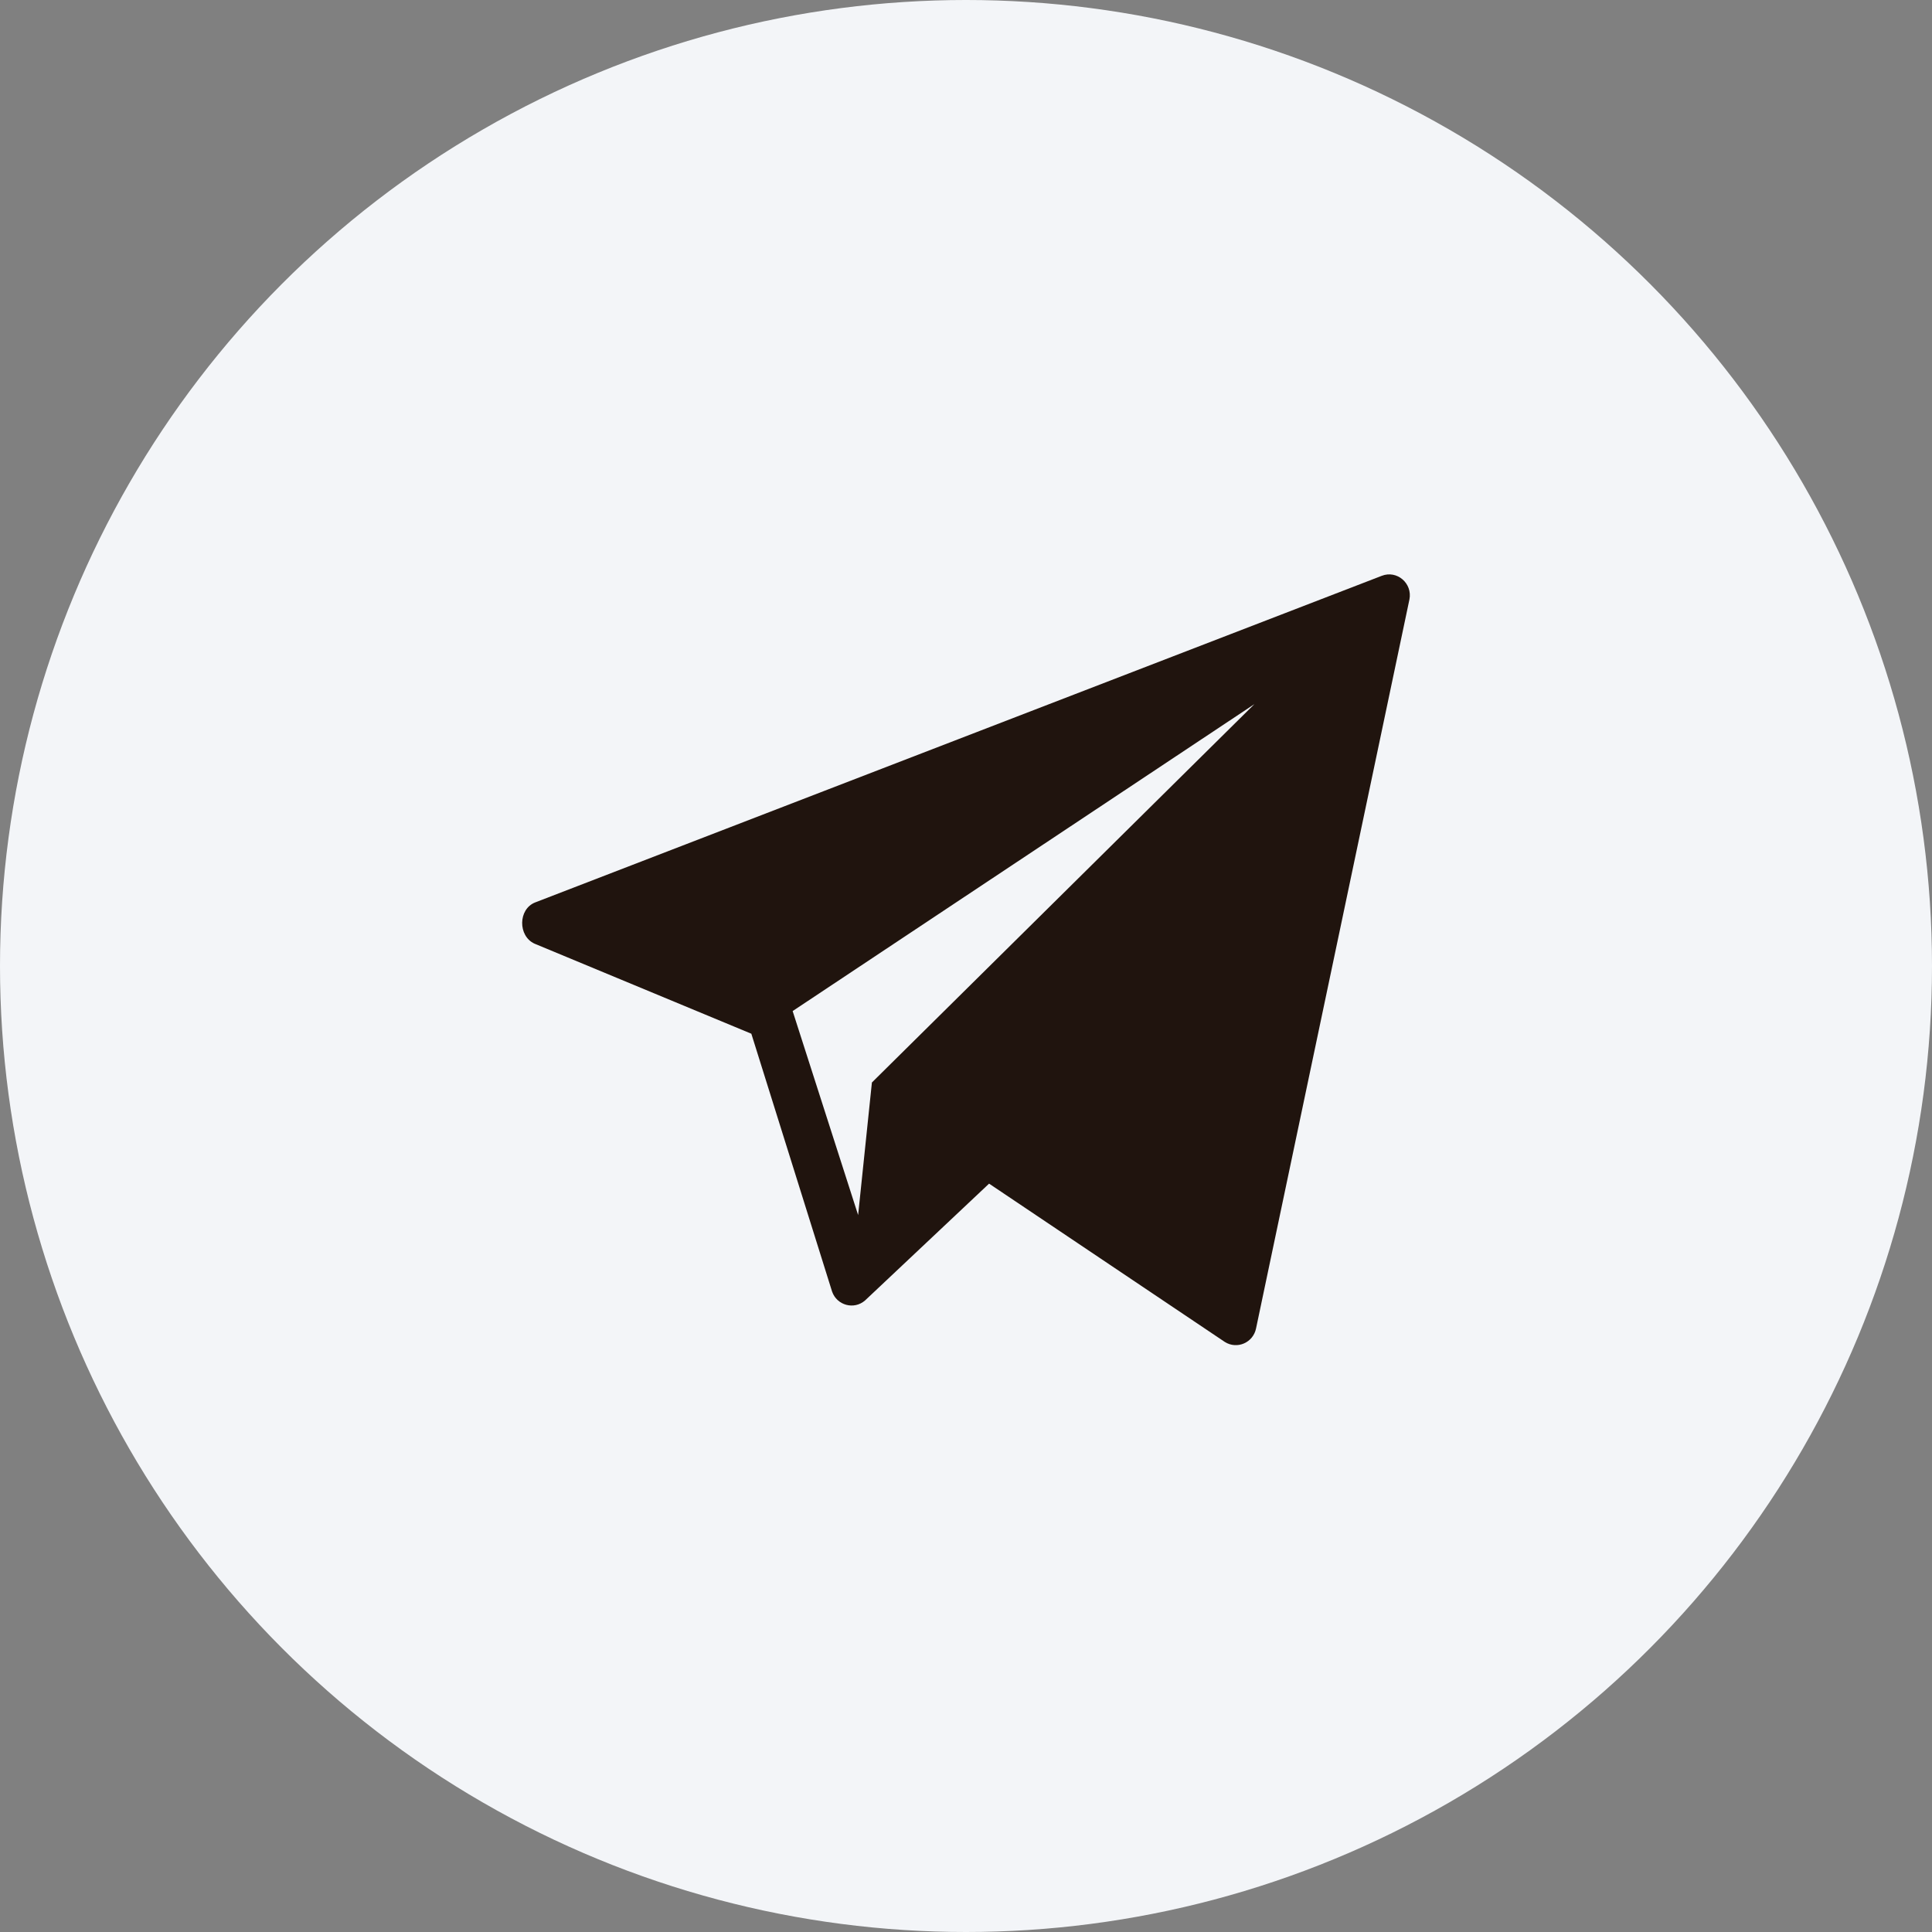 <?xml version="1.0" encoding="UTF-8"?> <svg xmlns="http://www.w3.org/2000/svg" width="37" height="37" viewBox="0 0 37 37" fill="none"><rect x="0" y="0" width="37" height="37" fill="#808080" stroke="none"/><circle cx="18.5" cy="18.5" r="18.5" fill="#F3F5F8"></circle><path d="M26.461 11.028L10.248 17.283C9.922 17.412 9.917 17.925 10.236 18.072L14.389 19.797L15.935 24.734C16.027 25 16.355 25.089 16.566 24.906L18.942 22.668L23.457 25.7C23.692 25.848 24 25.714 24.055 25.44L26.992 11.481C27.054 11.171 26.753 10.913 26.461 11.028ZM16.698 20.731L16.434 23.27L15.18 19.363L24.023 13.485L16.698 20.731Z" fill="#20140E"></path></svg> 